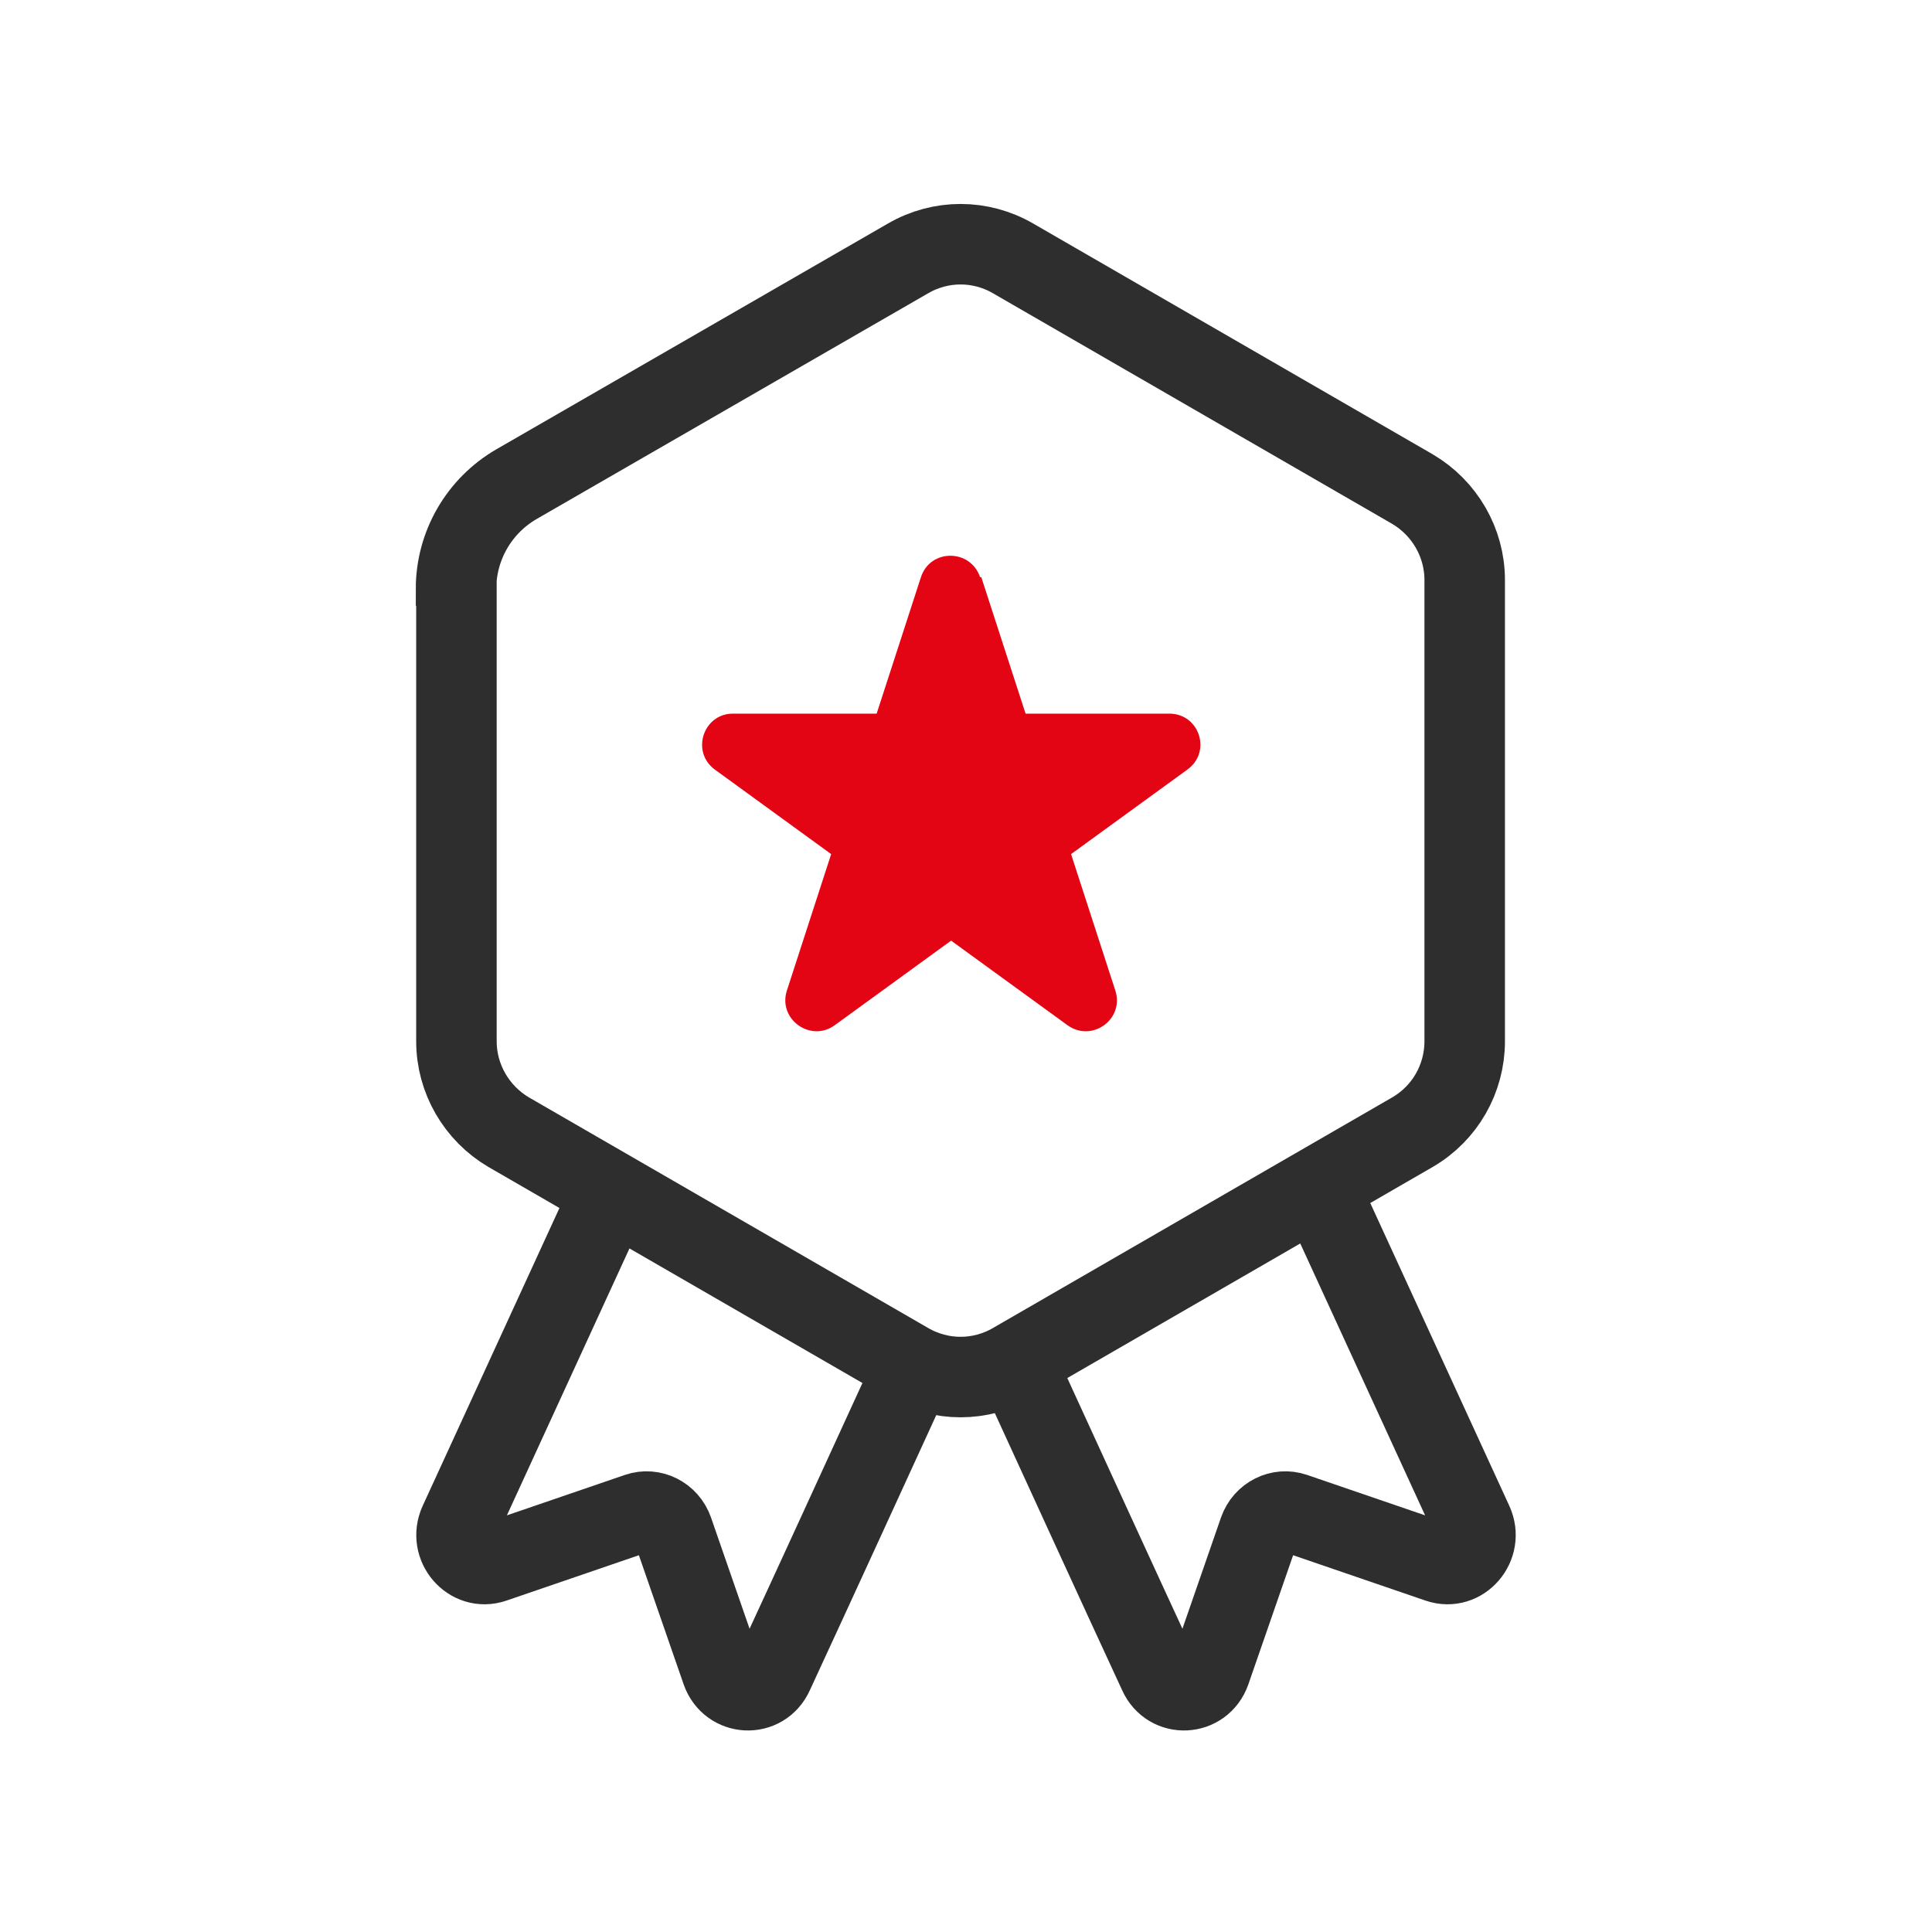 <?xml version="1.0" encoding="UTF-8"?> <svg xmlns="http://www.w3.org/2000/svg" id="Layer_1" data-name="Layer 1" viewBox="0 0 48 48"><defs><style> .cls-1 { fill: none; stroke: #2e2e2e; stroke-miterlimit: 10; stroke-width: 2px; } .cls-2 { fill: #e30513; isolation: isolate; } </style></defs><path class="cls-1" d="M22.55,34.31c-1.11,2.42-2.22,4.85-3.34,7.27-.26.58-1.07.54-1.28-.06l-1.21-3.49c-.13-.37-.52-.56-.87-.44l-3.59,1.23c-.58.2-1.11-.42-.85-.99l3.6-7.84"></path><path class="cls-1" d="M25.45,34.31c1.11,2.42,2.22,4.85,3.34,7.27.26.58,1.07.54,1.28-.06l1.21-3.49c.13-.37.52-.56.87-.44l3.59,1.23c.58.2,1.11-.42.85-.99l-3.6-7.84"></path><path class="cls-1" d="M11.34,14.64v11.23c0,.93.5,1.79,1.3,2.26l9.92,5.73c.81.47,1.8.47,2.61,0l9.92-5.73c.81-.47,1.3-1.33,1.3-2.26v-11.46c0-.93-.5-1.79-1.3-2.26l-9.92-5.73c-.81-.47-1.8-.47-2.61,0l-9.73,5.61c-.93.54-1.5,1.53-1.5,2.6Z"></path><path class="cls-2" d="M24.38,14.34l1.1,3.39h3.57c.75,0,1.06.95.45,1.39l-2.89,2.1,1.1,3.39c.23.71-.58,1.3-1.19.86l-2.89-2.1-2.89,2.1c-.6.44-1.42-.15-1.19-.86l1.1-3.39-2.89-2.1c-.6-.44-.29-1.39.45-1.39h3.57s1.1-3.39,1.1-3.39c.23-.71,1.23-.71,1.47,0Z"></path></svg> 